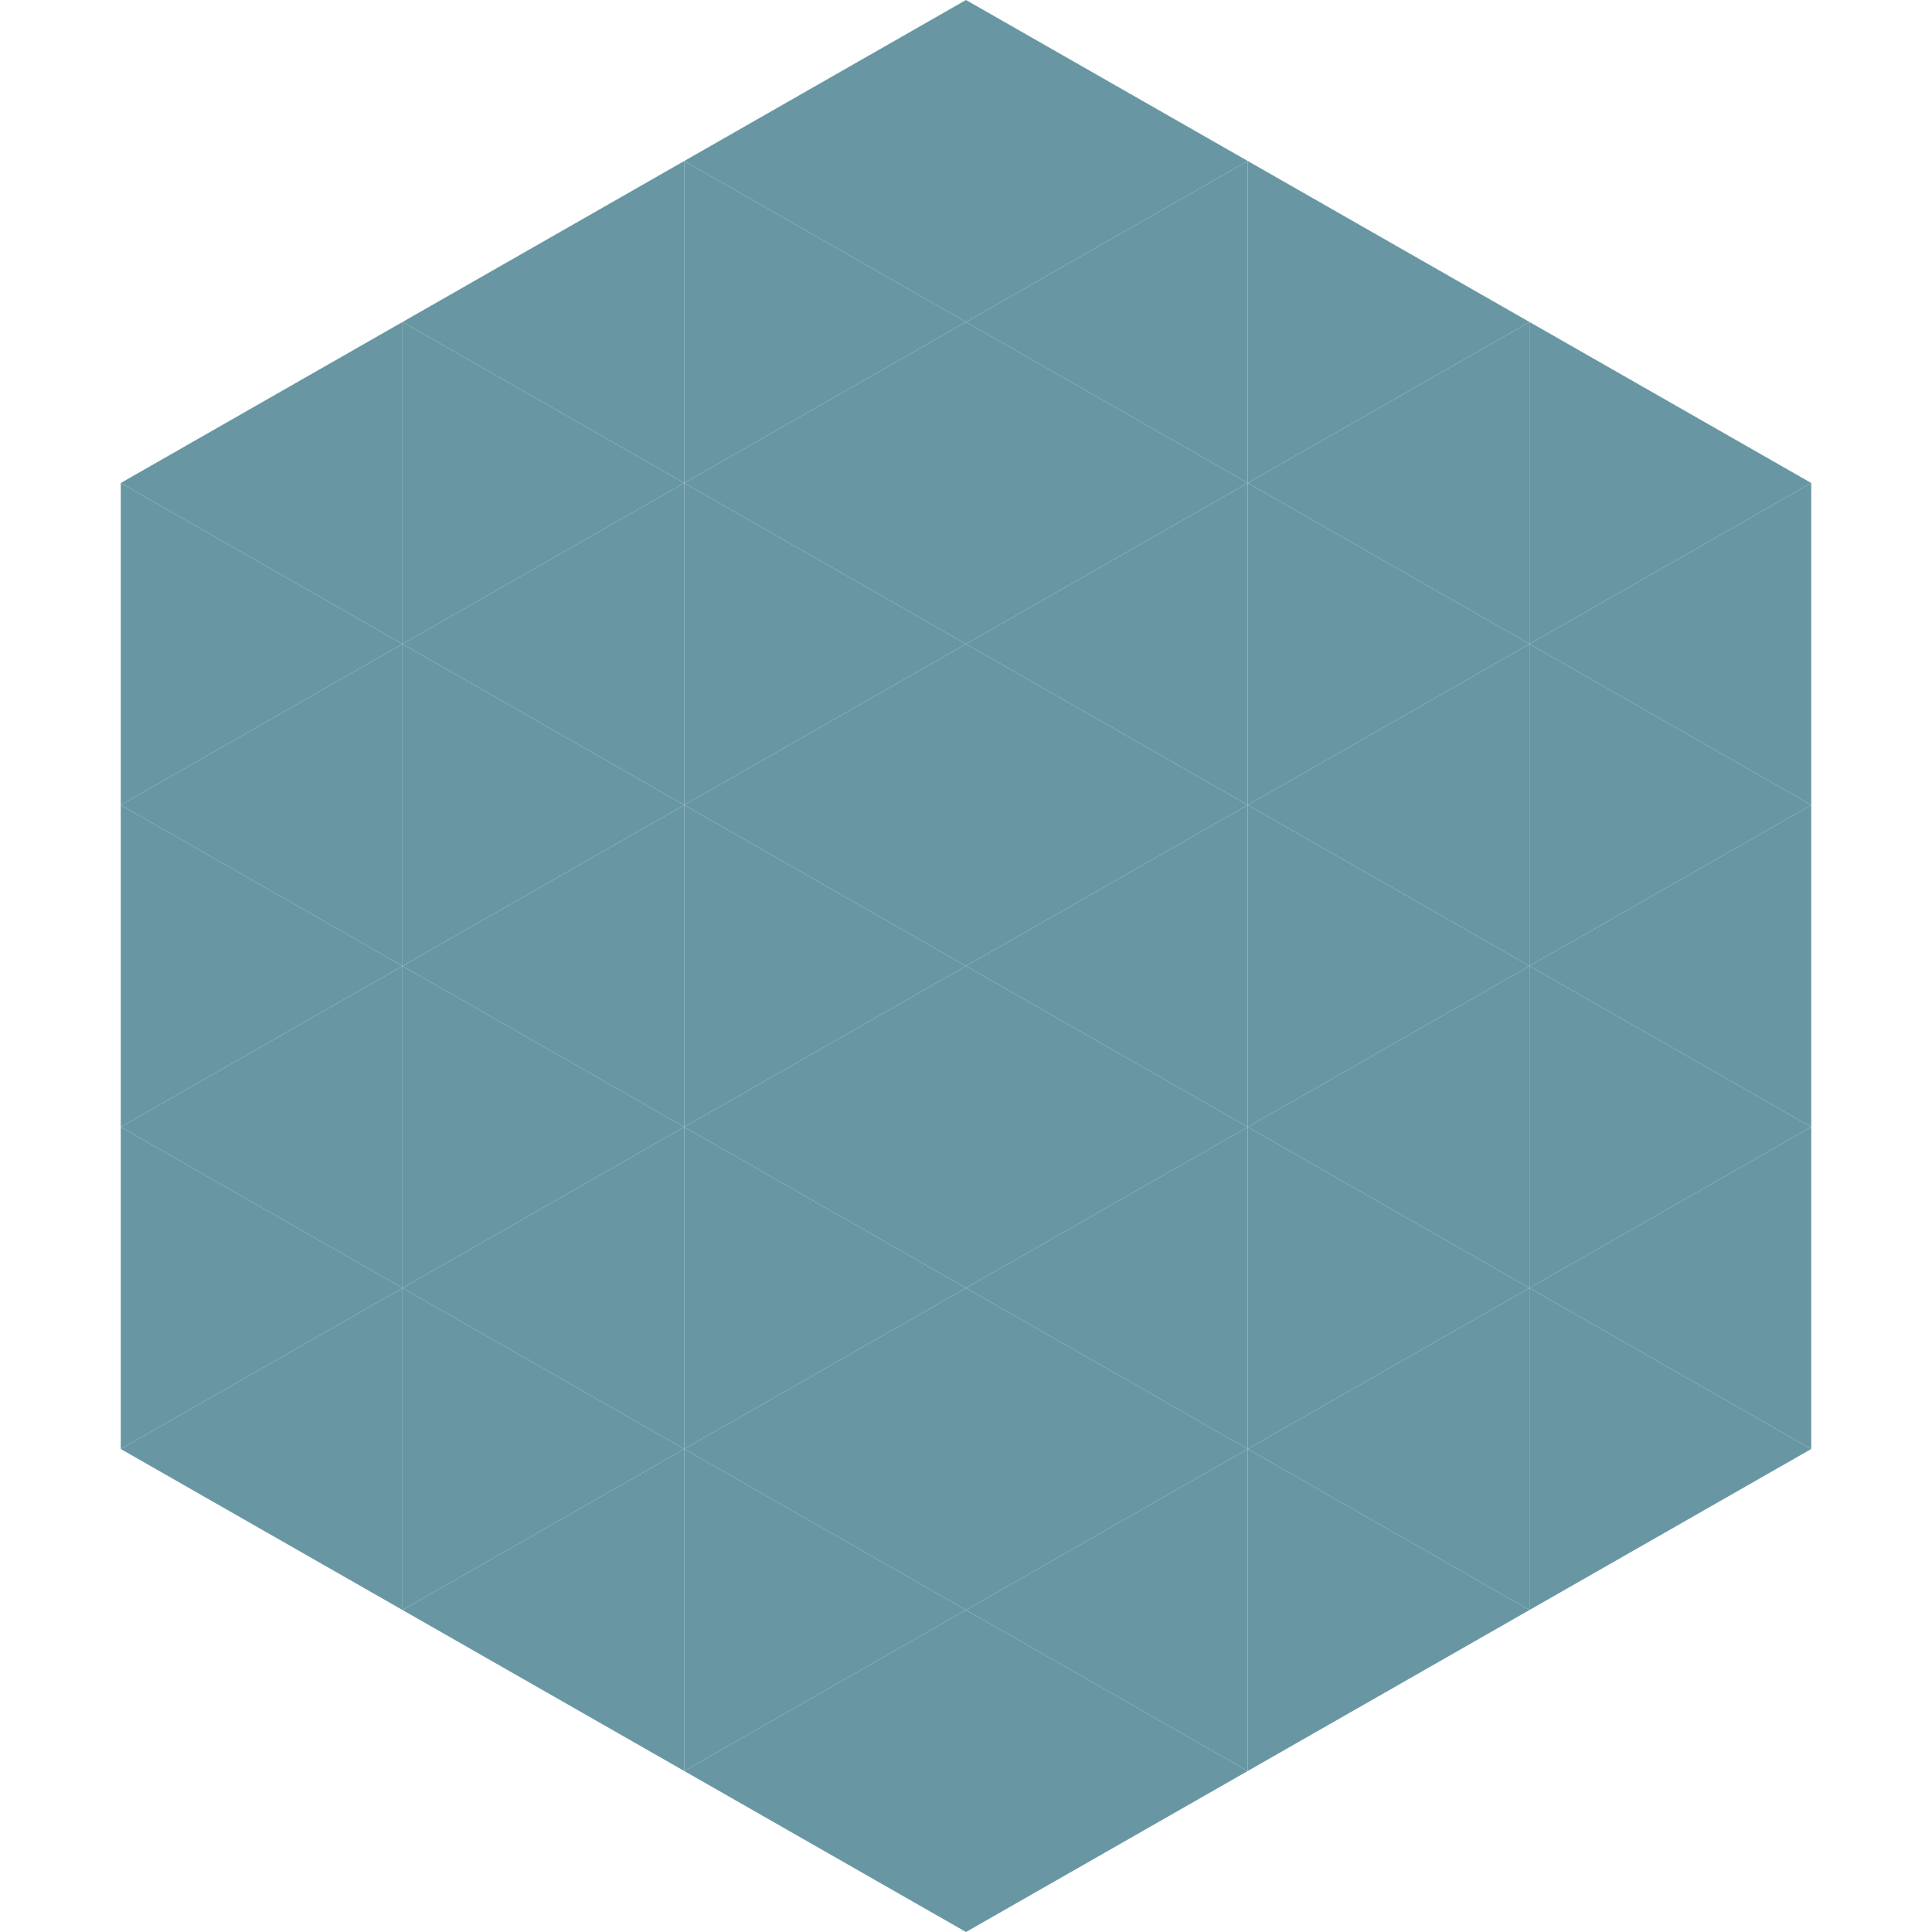 <?xml version="1.0"?>
<!-- Generated by SVGo -->
<svg width="240" height="240"
     xmlns="http://www.w3.org/2000/svg"
     xmlns:xlink="http://www.w3.org/1999/xlink">
<polygon points="50,40 15,60 50,80" style="fill:rgb(104,151,163)" />
<polygon points="190,40 225,60 190,80" style="fill:rgb(104,151,163)" />
<polygon points="15,60 50,80 15,100" style="fill:rgb(104,151,163)" />
<polygon points="225,60 190,80 225,100" style="fill:rgb(104,151,163)" />
<polygon points="50,80 15,100 50,120" style="fill:rgb(104,151,163)" />
<polygon points="190,80 225,100 190,120" style="fill:rgb(104,151,163)" />
<polygon points="15,100 50,120 15,140" style="fill:rgb(104,151,163)" />
<polygon points="225,100 190,120 225,140" style="fill:rgb(104,151,163)" />
<polygon points="50,120 15,140 50,160" style="fill:rgb(104,151,163)" />
<polygon points="190,120 225,140 190,160" style="fill:rgb(104,151,163)" />
<polygon points="15,140 50,160 15,180" style="fill:rgb(104,151,163)" />
<polygon points="225,140 190,160 225,180" style="fill:rgb(104,151,163)" />
<polygon points="50,160 15,180 50,200" style="fill:rgb(104,151,163)" />
<polygon points="190,160 225,180 190,200" style="fill:rgb(104,151,163)" />
<polygon points="15,180 50,200 15,220" style="fill:rgb(255,255,255); fill-opacity:0" />
<polygon points="225,180 190,200 225,220" style="fill:rgb(255,255,255); fill-opacity:0" />
<polygon points="50,0 85,20 50,40" style="fill:rgb(255,255,255); fill-opacity:0" />
<polygon points="190,0 155,20 190,40" style="fill:rgb(255,255,255); fill-opacity:0" />
<polygon points="85,20 50,40 85,60" style="fill:rgb(104,151,163)" />
<polygon points="155,20 190,40 155,60" style="fill:rgb(104,151,163)" />
<polygon points="50,40 85,60 50,80" style="fill:rgb(104,151,163)" />
<polygon points="190,40 155,60 190,80" style="fill:rgb(104,151,163)" />
<polygon points="85,60 50,80 85,100" style="fill:rgb(104,151,163)" />
<polygon points="155,60 190,80 155,100" style="fill:rgb(104,151,163)" />
<polygon points="50,80 85,100 50,120" style="fill:rgb(104,151,163)" />
<polygon points="190,80 155,100 190,120" style="fill:rgb(104,151,163)" />
<polygon points="85,100 50,120 85,140" style="fill:rgb(104,151,163)" />
<polygon points="155,100 190,120 155,140" style="fill:rgb(104,151,163)" />
<polygon points="50,120 85,140 50,160" style="fill:rgb(104,151,163)" />
<polygon points="190,120 155,140 190,160" style="fill:rgb(104,151,163)" />
<polygon points="85,140 50,160 85,180" style="fill:rgb(104,151,163)" />
<polygon points="155,140 190,160 155,180" style="fill:rgb(104,151,163)" />
<polygon points="50,160 85,180 50,200" style="fill:rgb(104,151,163)" />
<polygon points="190,160 155,180 190,200" style="fill:rgb(104,151,163)" />
<polygon points="85,180 50,200 85,220" style="fill:rgb(104,151,163)" />
<polygon points="155,180 190,200 155,220" style="fill:rgb(104,151,163)" />
<polygon points="120,0 85,20 120,40" style="fill:rgb(104,151,163)" />
<polygon points="120,0 155,20 120,40" style="fill:rgb(104,151,163)" />
<polygon points="85,20 120,40 85,60" style="fill:rgb(104,151,163)" />
<polygon points="155,20 120,40 155,60" style="fill:rgb(104,151,163)" />
<polygon points="120,40 85,60 120,80" style="fill:rgb(104,151,163)" />
<polygon points="120,40 155,60 120,80" style="fill:rgb(104,151,163)" />
<polygon points="85,60 120,80 85,100" style="fill:rgb(104,151,163)" />
<polygon points="155,60 120,80 155,100" style="fill:rgb(104,151,163)" />
<polygon points="120,80 85,100 120,120" style="fill:rgb(104,151,163)" />
<polygon points="120,80 155,100 120,120" style="fill:rgb(104,151,163)" />
<polygon points="85,100 120,120 85,140" style="fill:rgb(104,151,163)" />
<polygon points="155,100 120,120 155,140" style="fill:rgb(104,151,163)" />
<polygon points="120,120 85,140 120,160" style="fill:rgb(104,151,163)" />
<polygon points="120,120 155,140 120,160" style="fill:rgb(104,151,163)" />
<polygon points="85,140 120,160 85,180" style="fill:rgb(104,151,163)" />
<polygon points="155,140 120,160 155,180" style="fill:rgb(104,151,163)" />
<polygon points="120,160 85,180 120,200" style="fill:rgb(104,151,163)" />
<polygon points="120,160 155,180 120,200" style="fill:rgb(104,151,163)" />
<polygon points="85,180 120,200 85,220" style="fill:rgb(104,151,163)" />
<polygon points="155,180 120,200 155,220" style="fill:rgb(104,151,163)" />
<polygon points="120,200 85,220 120,240" style="fill:rgb(104,151,163)" />
<polygon points="120,200 155,220 120,240" style="fill:rgb(104,151,163)" />
<polygon points="85,220 120,240 85,260" style="fill:rgb(255,255,255); fill-opacity:0" />
<polygon points="155,220 120,240 155,260" style="fill:rgb(255,255,255); fill-opacity:0" />
</svg>
